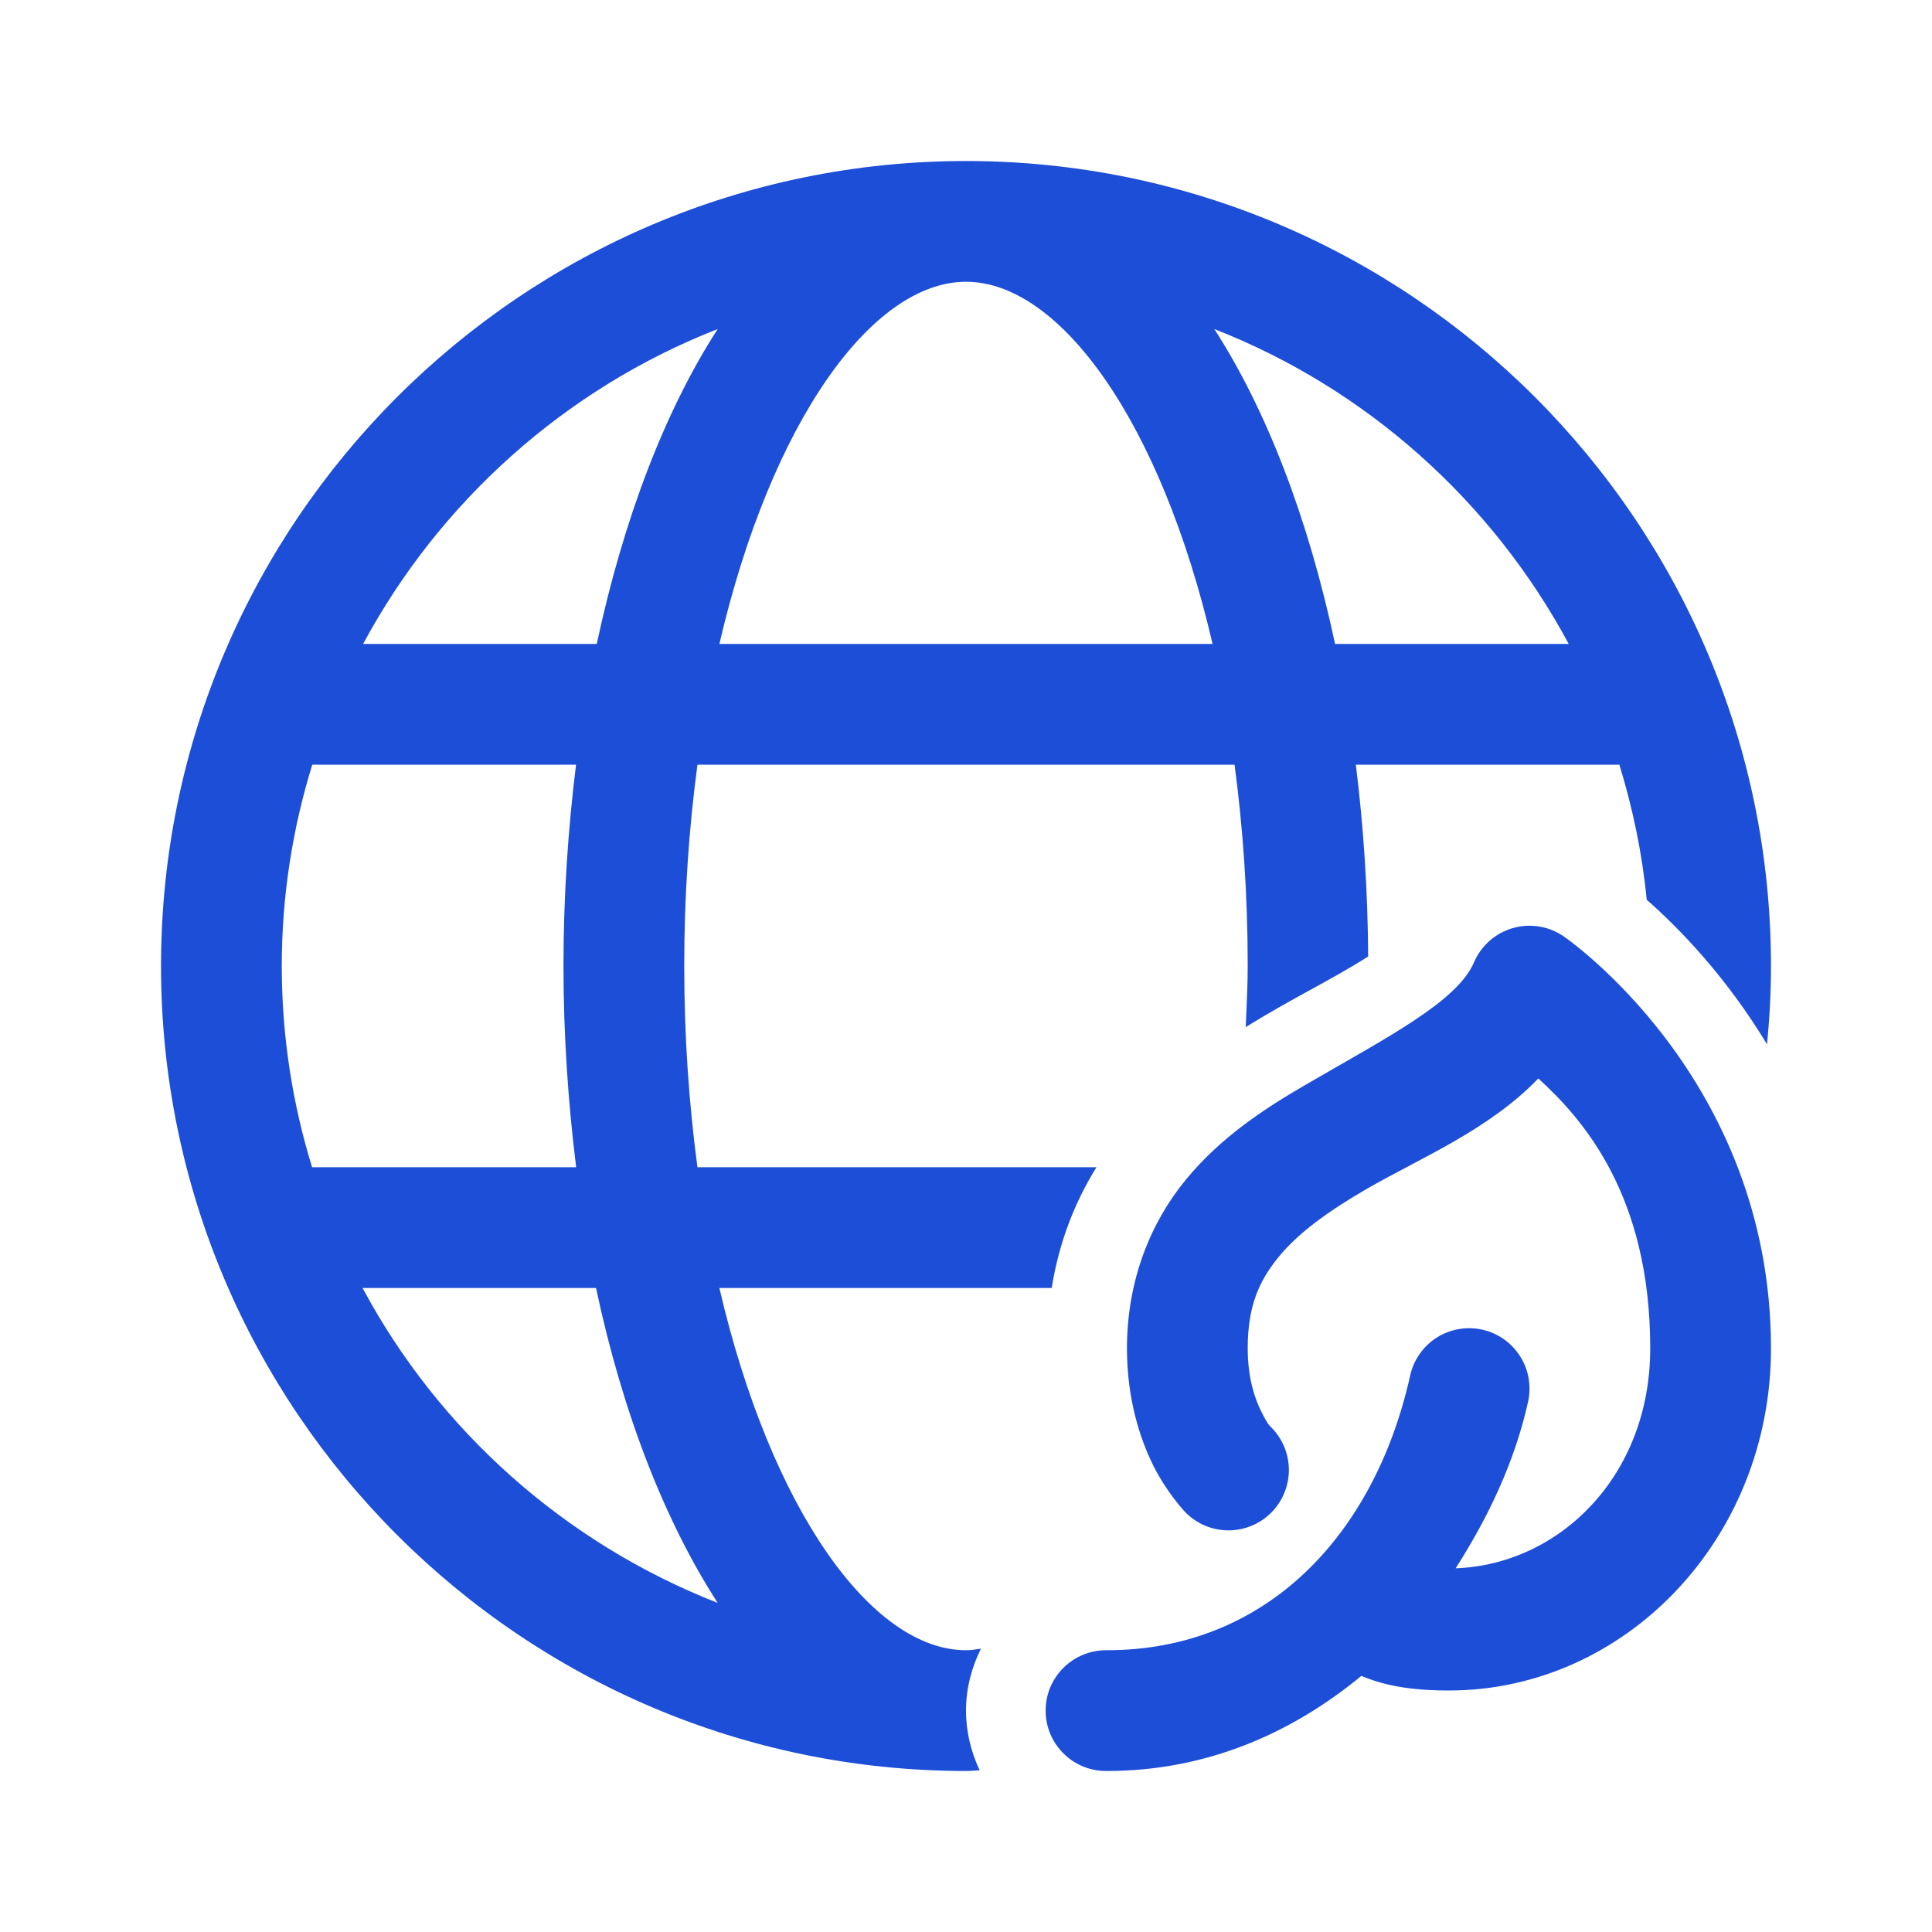 <svg xmlns="http://www.w3.org/2000/svg" width="32" height="32" viewBox="0 0 32 32" fill="none">
    <path d="M16 2.667C8.648 2.667 2.667 8.648 2.667 16C2.667 23.352 8.648 29.333 16 29.333C16.076 29.333 16.151 29.326 16.226 29.322C16.085 29.02 16 28.688 16 28.333C16 27.963 16.094 27.618 16.247 27.307C16.165 27.32 16.082 27.333 16 27.333C14.447 27.333 12.774 25.024 11.915 21.333H17.419C17.544 20.559 17.809 19.899 18.161 19.333H11.552C11.413 18.294 11.333 17.18 11.333 16C11.333 14.819 11.413 13.706 11.552 12.666H20.448C20.587 13.706 20.666 14.819 20.666 16C20.666 16.347 20.646 16.676 20.633 17.012C21.011 16.777 21.376 16.575 21.699 16.398C21.976 16.246 22.353 16.04 22.661 15.842C22.655 14.742 22.583 13.68 22.457 12.666H26.822C27.043 13.385 27.2 14.132 27.275 14.903C27.812 15.374 28.589 16.174 29.268 17.298C29.309 16.871 29.333 16.438 29.333 16C29.333 8.648 23.352 2.667 16 2.667ZM16 4.667C17.553 4.667 19.226 6.976 20.084 10.666H11.915C12.774 6.976 14.447 4.667 16 4.667ZM11.887 5.45C11.013 6.804 10.327 8.598 9.884 10.666H6.014C7.285 8.304 9.365 6.437 11.887 5.45ZM20.113 5.45C22.635 6.437 24.714 8.303 25.983 10.666H22.113C21.671 8.598 20.987 6.805 20.113 5.45ZM5.172 12.666H9.541C9.409 13.729 9.333 14.843 9.333 16C9.333 17.157 9.411 18.269 9.543 19.333H5.169C4.844 18.279 4.667 17.16 4.667 16C4.667 14.839 4.846 13.721 5.172 12.666ZM25.322 15.333C25.128 15.335 24.939 15.394 24.778 15.501C24.617 15.609 24.49 15.761 24.414 15.939C24.136 16.588 22.994 17.172 21.622 17.969C20.936 18.367 20.216 18.839 19.638 19.543C19.06 20.247 18.666 21.204 18.666 22.333C18.666 23.166 18.879 23.827 19.105 24.28C19.332 24.732 19.626 25.04 19.626 25.04C19.718 25.136 19.829 25.213 19.951 25.266C20.073 25.318 20.204 25.346 20.337 25.348C20.47 25.349 20.602 25.324 20.726 25.273C20.849 25.223 20.961 25.149 21.055 25.055C21.149 24.961 21.223 24.849 21.273 24.726C21.324 24.602 21.349 24.47 21.348 24.337C21.346 24.204 21.318 24.073 21.266 23.951C21.213 23.829 21.136 23.718 21.04 23.626C21.04 23.626 21.001 23.601 20.894 23.387C20.787 23.172 20.666 22.833 20.666 22.333C20.666 21.629 20.856 21.211 21.185 20.811C21.513 20.411 22.021 20.05 22.627 19.698C23.513 19.184 24.648 18.725 25.48 17.863C26.218 18.537 27.333 19.794 27.333 22.333C27.333 24.452 25.825 25.913 24.11 25.976C24.647 25.135 25.086 24.223 25.31 23.217C25.367 22.958 25.32 22.687 25.177 22.463C25.035 22.239 24.81 22.081 24.551 22.023C24.292 21.966 24.02 22.013 23.796 22.155C23.573 22.298 23.414 22.523 23.357 22.782C22.767 25.434 20.965 27.333 18.333 27.333C18.201 27.331 18.069 27.356 17.946 27.405C17.823 27.455 17.711 27.528 17.617 27.621C17.523 27.714 17.448 27.825 17.396 27.947C17.345 28.069 17.319 28.201 17.319 28.333C17.319 28.466 17.345 28.597 17.396 28.719C17.448 28.841 17.523 28.952 17.617 29.045C17.711 29.138 17.823 29.212 17.946 29.261C18.069 29.311 18.201 29.335 18.333 29.333C19.991 29.333 21.399 28.705 22.549 27.758C22.914 27.911 23.339 28 24 28C26.905 28 29.333 25.5 29.333 22.333C29.333 17.833 25.888 15.501 25.888 15.501C25.72 15.389 25.523 15.331 25.322 15.333ZM6.005 21.333H9.872C10.314 23.41 11.011 25.192 11.887 26.549C9.363 25.561 7.274 23.702 6.005 21.333Z" fill="#1D4ED8"/>
</svg>